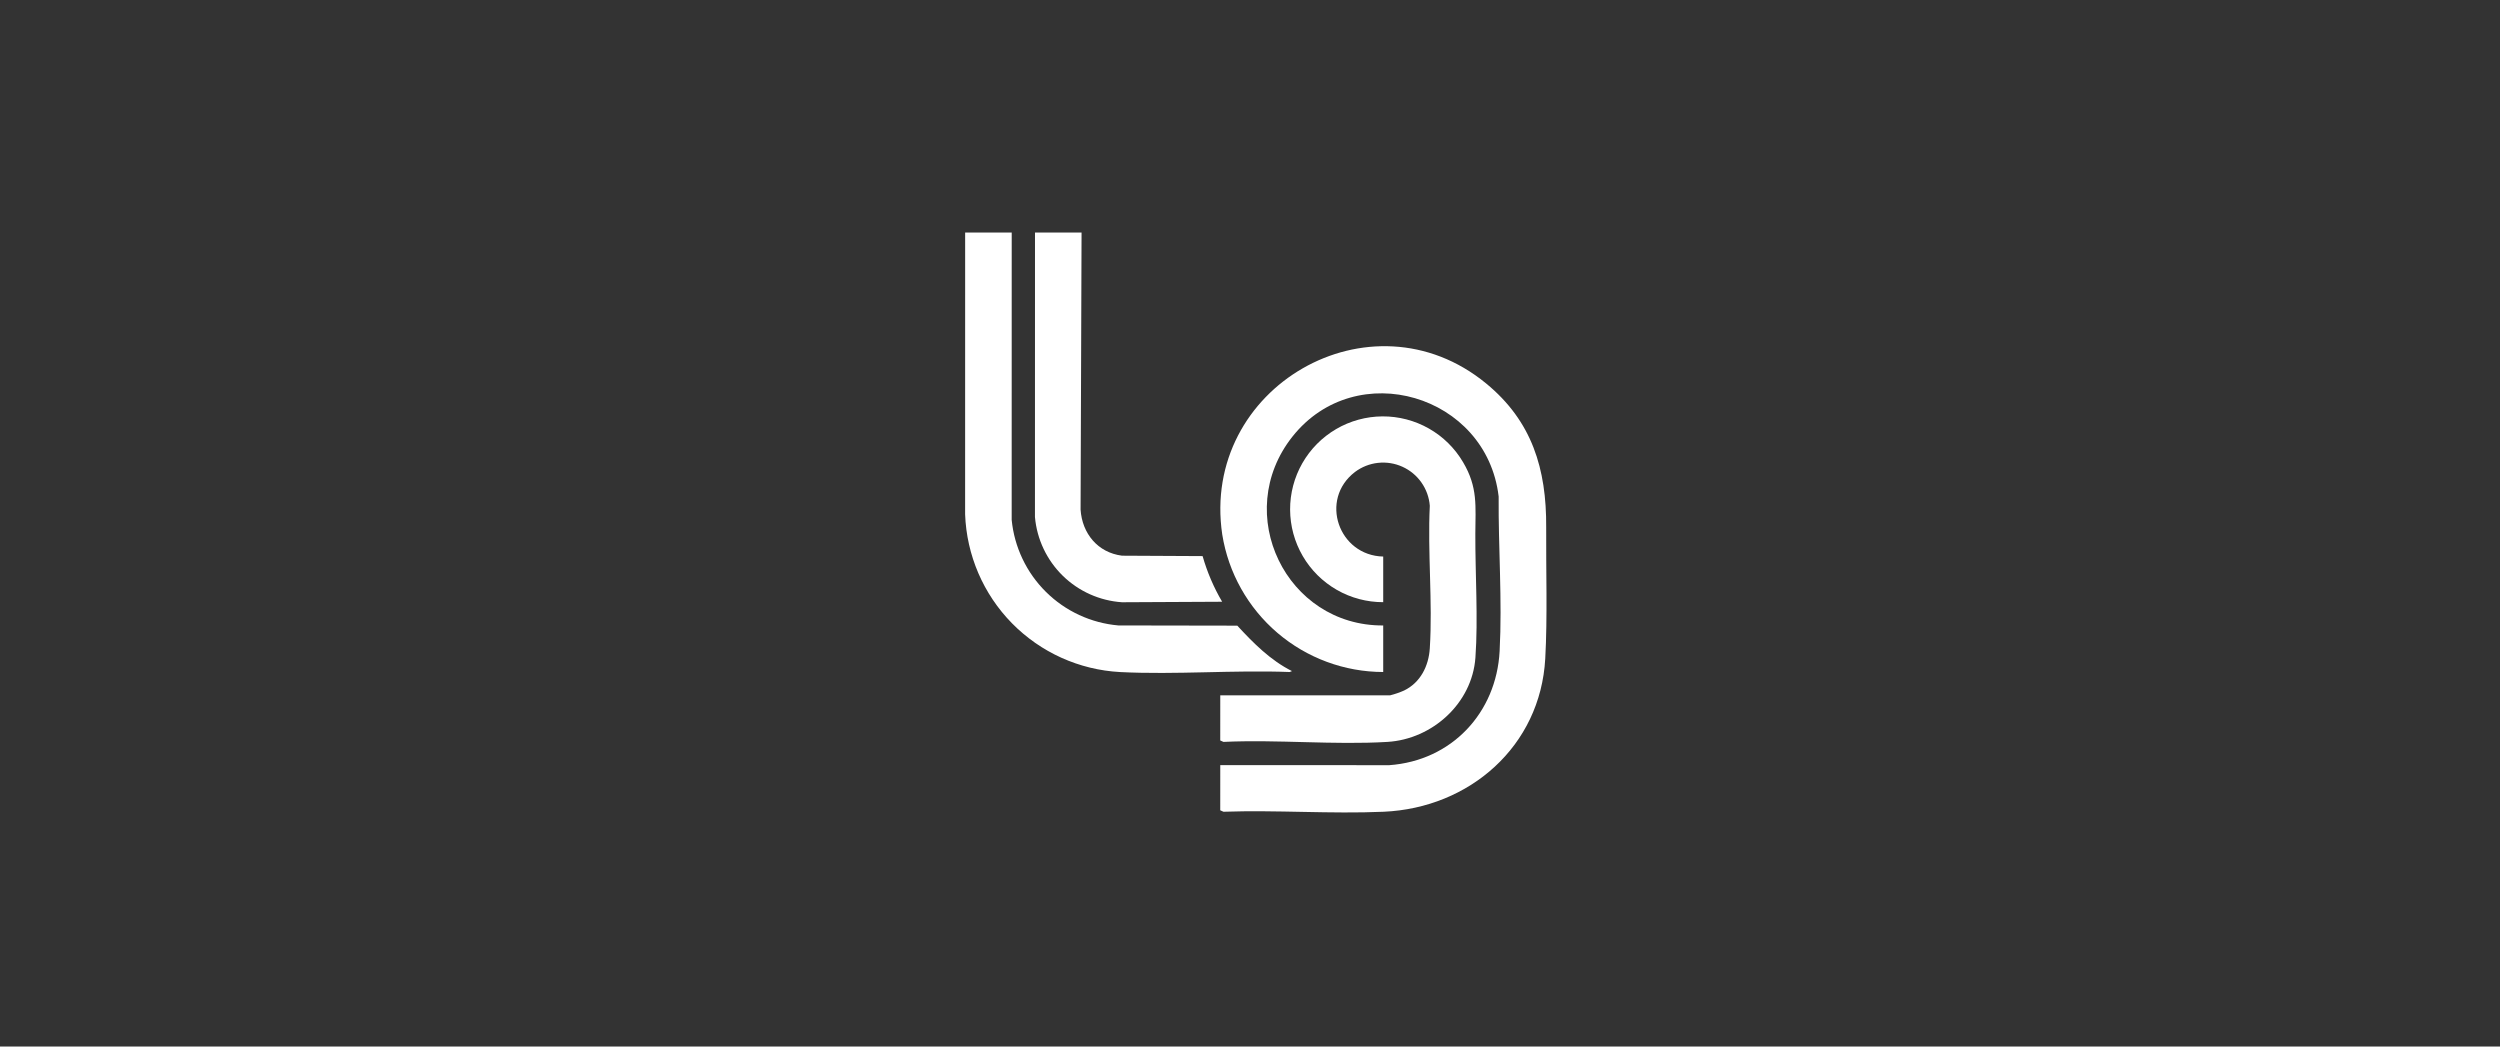 <svg xmlns="http://www.w3.org/2000/svg" width="215" height="90" viewBox="0 0 215 90" fill="none"><rect x="0" y="0" width="215" height="90" fill="#333333" stroke="none"/><path d="M87.007 20L87.004 44.704C87.233 47.051 88.275 49.243 89.95 50.902C91.625 52.561 93.827 53.582 96.176 53.788L106.408 53.806C107.794 55.309 109.259 56.786 111.109 57.714L110.911 57.793C106.105 57.609 101.117 58.039 96.332 57.797C92.816 57.609 89.498 56.112 87.03 53.601C84.563 51.089 83.125 47.744 83 44.225L83.003 20H87.007Z" fill="white"></path><path d="M93.014 20L92.93 43.826C93.064 45.885 94.413 47.525 96.494 47.789L103.424 47.825C103.816 49.199 104.381 50.518 105.104 51.75L96.493 51.794C94.576 51.665 92.769 50.856 91.396 49.513C90.023 48.169 89.175 46.379 89.006 44.465L89.01 20H93.014Z" fill="white"></path><path d="M104.943 65.801L119.48 65.805C124.836 65.42 128.688 61.312 128.968 55.996C129.199 51.596 128.852 47.1 128.884 42.701C127.854 33.94 116.641 30.631 111.155 37.542C105.906 44.154 110.612 53.839 118.956 53.79V57.793C115.621 57.787 112.397 56.594 109.861 54.429C107.325 52.263 105.642 49.265 105.114 45.972C103.228 33.314 117.895 24.839 127.802 32.973C131.765 36.226 133.003 40.332 132.972 45.346C132.949 48.987 133.09 53.043 132.892 56.638C132.477 64.184 126.375 69.484 118.999 69.81C114.459 70.01 109.774 69.649 105.218 69.81L104.941 69.686L104.943 65.801Z" fill="white"></path><path d="M104.943 59.796H119.557C119.965 59.694 120.363 59.557 120.748 59.386C122.16 58.702 122.868 57.275 122.963 55.756C123.217 51.768 122.764 47.515 122.963 43.496C122.907 42.777 122.658 42.086 122.243 41.495C121.829 40.904 121.263 40.436 120.605 40.139C119.948 39.842 119.222 39.727 118.505 39.807C117.788 39.886 117.105 40.157 116.528 40.59C113.434 42.961 115.119 47.777 118.956 47.863V51.787C117.556 51.79 116.179 51.425 114.964 50.728C113.749 50.031 112.738 49.027 112.034 47.817C111.329 46.606 110.955 45.232 110.949 43.831C110.943 42.431 111.306 41.053 112 39.837C112.695 38.621 113.697 37.608 114.906 36.901C116.115 36.194 117.489 35.818 118.89 35.809C120.29 35.801 121.668 36.161 122.886 36.853C124.104 37.545 125.118 38.545 125.827 39.753C127.107 41.919 126.89 43.524 126.879 45.9C126.864 49.317 127.127 53.206 126.886 56.556C126.605 60.481 123.181 63.571 119.319 63.804C114.72 64.08 109.846 63.585 105.218 63.804L104.941 63.68L104.943 59.796Z" fill="white"></path></svg>
